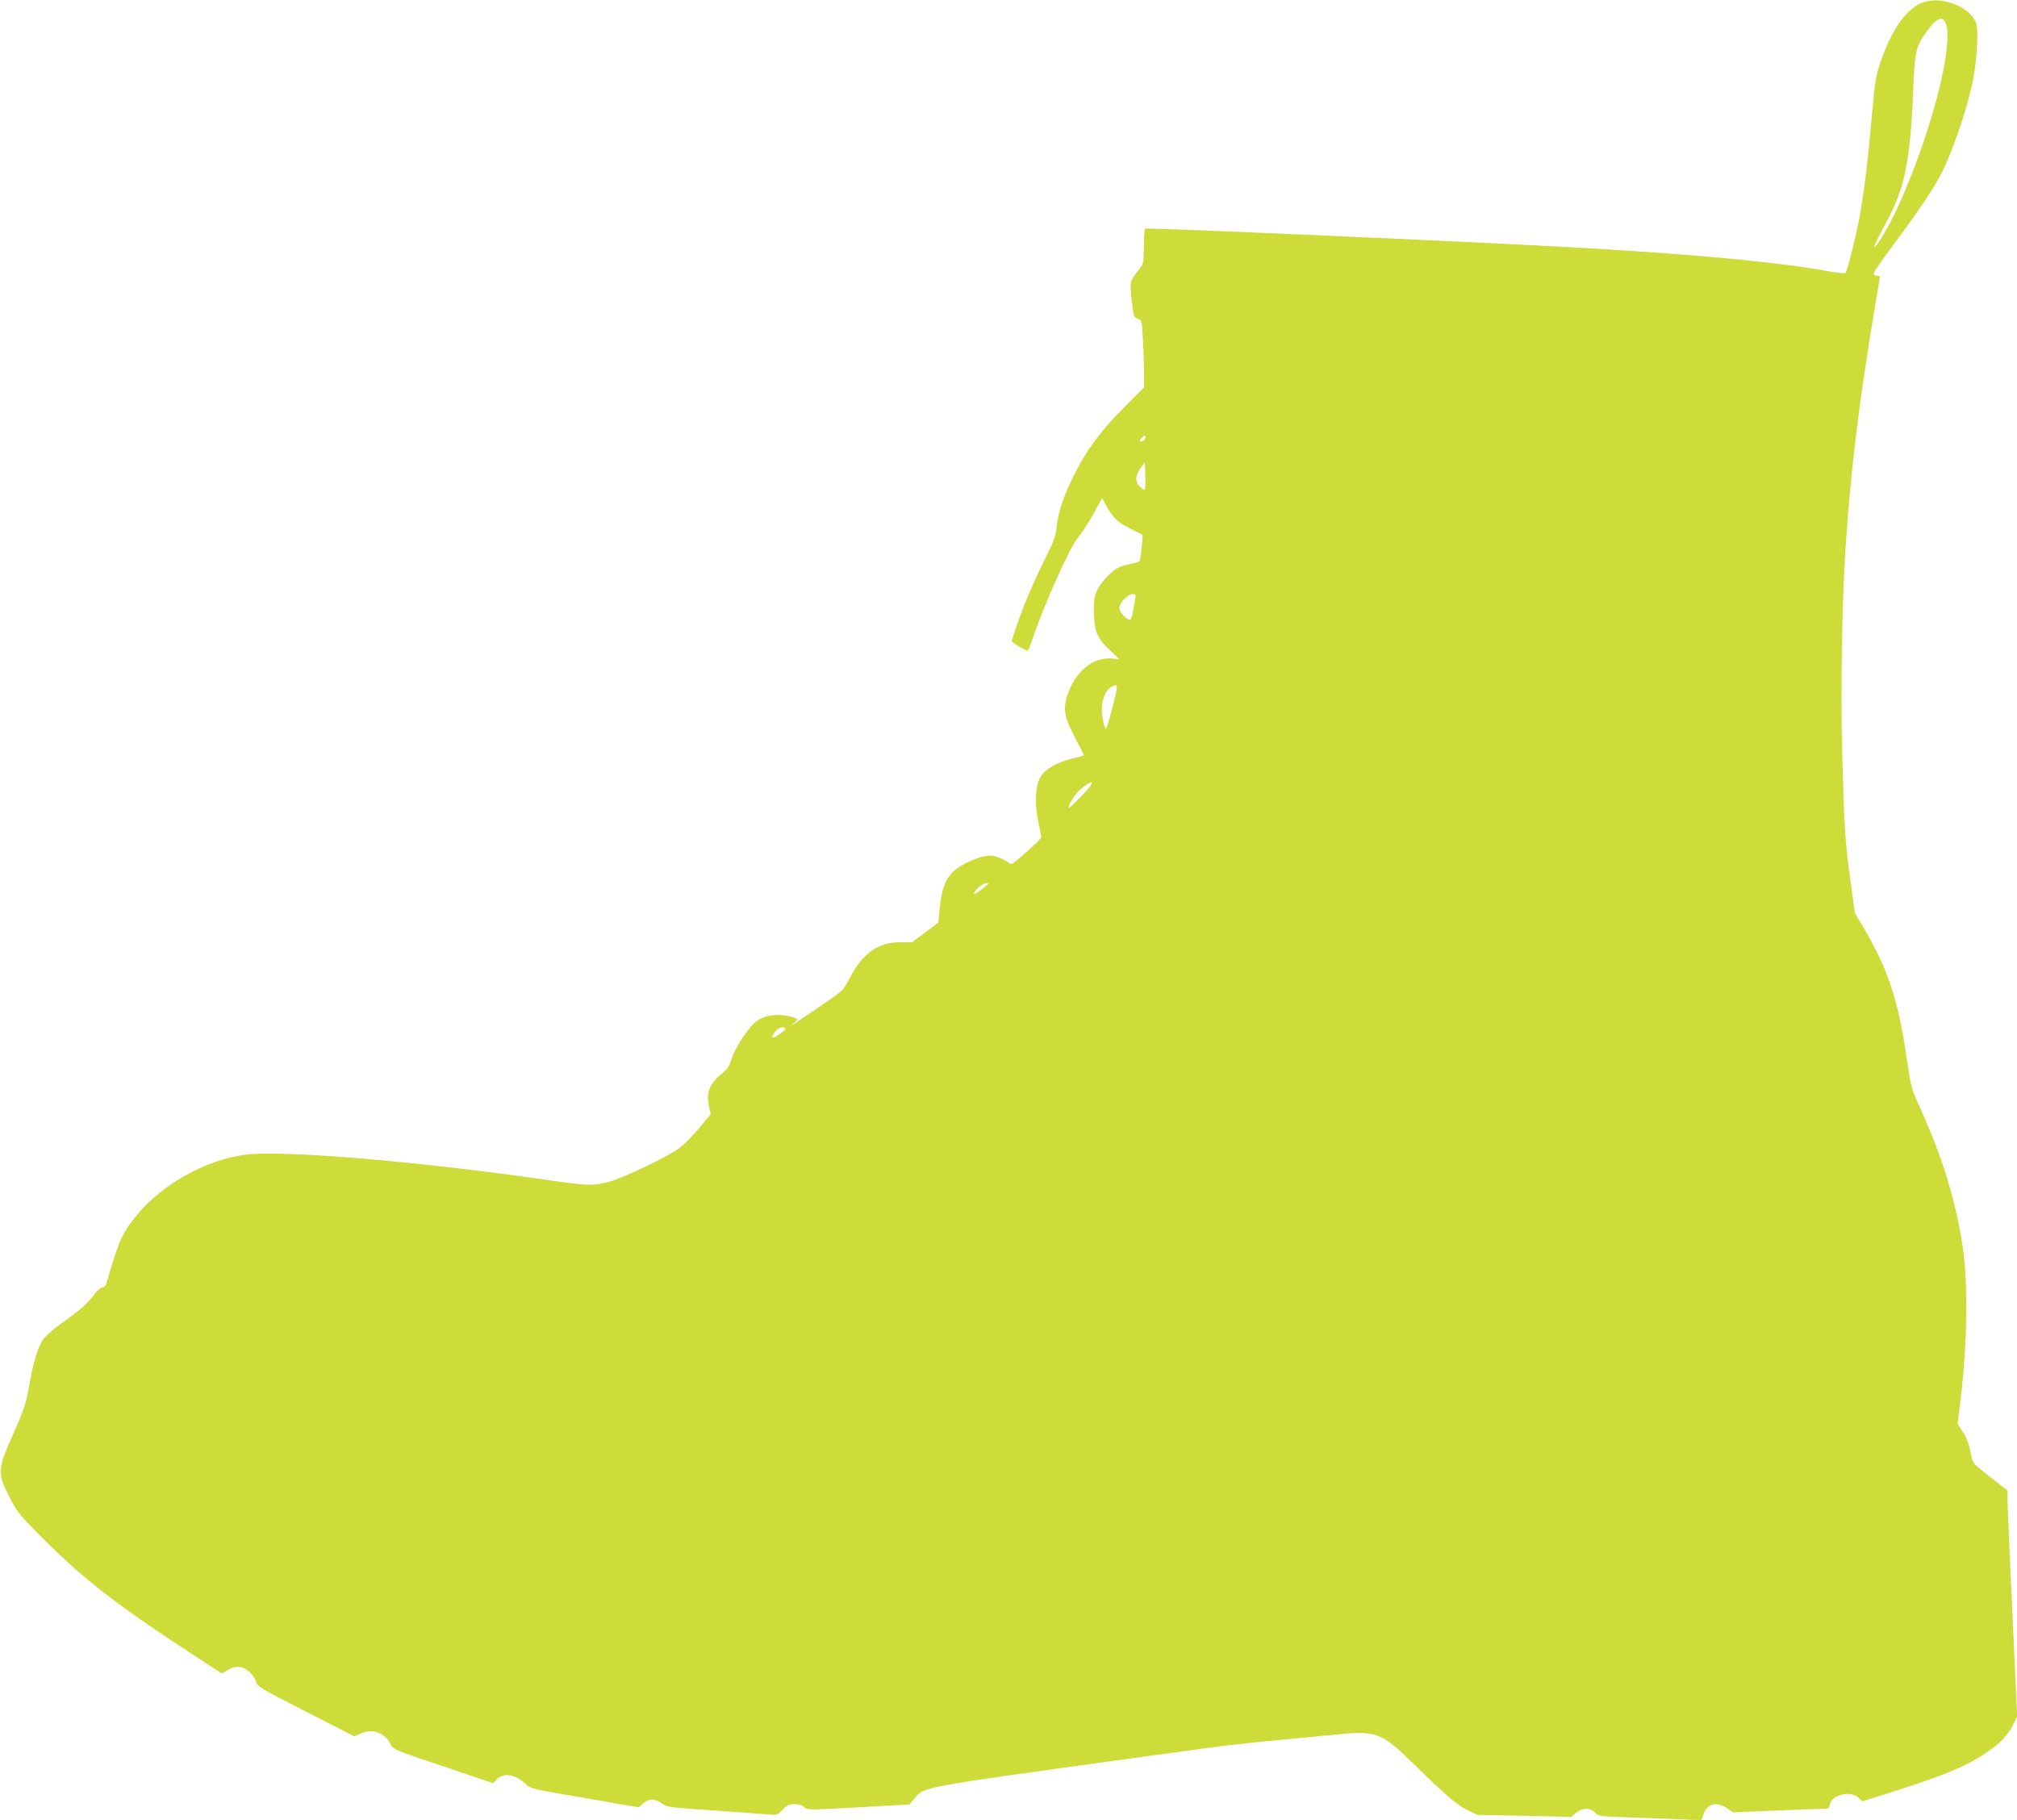 <?xml version="1.0" standalone="no"?>
<!DOCTYPE svg PUBLIC "-//W3C//DTD SVG 20010904//EN"
 "http://www.w3.org/TR/2001/REC-SVG-20010904/DTD/svg10.dtd">
<svg version="1.0" xmlns="http://www.w3.org/2000/svg"
 width="1280pt" height="1155pt" viewBox="0 0 1280 1155"
 preserveAspectRatio="xMidYMid meet">
<g transform="translate(0,1155) scale(0.1,-0.1)"
fill="#cddc39" stroke="none">
<path d="M12225 11541 c-116 -29 -212 -157 -294 -393 -26 -74 -33 -119 -51
-320 -25 -285 -44 -444 -71 -608 -20 -127 -84 -389 -98 -403 -4 -4 -56 2 -117
13 -300 55 -795 102 -1519 145 -617 36 -2801 132 -2809 124 -3 -2 -6 -54 -7
-114 -2 -108 -2 -111 -34 -150 -55 -68 -56 -72 -43 -191 11 -102 13 -108 38
-117 27 -10 27 -11 33 -136 4 -69 7 -165 7 -213 l0 -86 -128 -129 c-151 -152
-241 -274 -321 -438 -65 -132 -96 -226 -106 -324 -5 -50 -19 -89 -65 -181 -73
-146 -140 -301 -185 -432 -19 -55 -35 -103 -35 -107 0 -7 87 -61 100 -61 4 0
18 30 30 68 71 214 240 593 292 651 18 20 60 84 93 143 l59 107 28 -52 c41
-74 73 -103 156 -145 l74 -36 -7 -80 c-4 -45 -10 -84 -14 -88 -4 -4 -30 -12
-59 -18 -70 -13 -100 -30 -151 -85 -69 -75 -84 -121 -79 -234 6 -119 24 -157
110 -236 35 -32 57 -54 50 -50 -7 3 -37 6 -67 6 -122 0 -234 -111 -271 -269
-16 -68 -2 -120 67 -251 28 -51 49 -94 47 -96 -2 -1 -34 -10 -72 -19 -109 -27
-183 -72 -209 -129 -28 -59 -31 -162 -8 -272 l20 -100 -27 -29 c-15 -15 -58
-55 -96 -88 -62 -54 -69 -58 -85 -44 -25 23 -86 46 -121 46 -45 0 -137 -35
-197 -75 -76 -51 -107 -120 -121 -273 l-7 -77 -83 -62 -83 -63 -77 0 c-140 0
-238 -70 -320 -228 -40 -76 -45 -81 -149 -152 -217 -148 -237 -161 -210 -138
15 13 27 27 27 30 0 3 -23 12 -51 18 -74 18 -154 7 -203 -27 -51 -35 -141
-169 -164 -245 -13 -43 -27 -64 -56 -88 -83 -65 -106 -121 -87 -210 l11 -52
-71 -85 c-39 -46 -94 -103 -122 -125 -68 -54 -359 -194 -455 -219 -101 -26
-131 -25 -408 15 -830 119 -1679 189 -1904 157 -317 -46 -649 -270 -778 -527
-20 -39 -55 -142 -87 -256 -12 -45 -20 -58 -34 -58 -11 0 -34 -20 -56 -49 -40
-55 -89 -98 -214 -186 -46 -33 -94 -76 -107 -95 -35 -53 -62 -141 -88 -290
-22 -121 -32 -153 -102 -310 -101 -228 -102 -248 -25 -399 51 -100 61 -113
225 -276 255 -256 477 -426 983 -754 l141 -92 34 21 c52 32 103 27 144 -14 19
-19 37 -47 40 -63 5 -25 34 -42 314 -185 l309 -158 41 19 c71 32 148 6 185
-62 23 -43 -1 -33 377 -160 l277 -94 25 26 c44 43 117 31 183 -32 31 -29 43
-32 373 -88 l342 -59 30 25 c38 32 72 32 118 0 35 -25 49 -26 326 -45 159 -11
315 -22 347 -25 57 -6 60 -5 93 29 29 30 42 36 76 36 27 0 49 -7 62 -19 21
-19 27 -19 345 -1 l323 18 30 36 c63 77 25 70 1373 256 165 22 379 52 475 65
96 14 297 36 445 50 149 14 314 30 368 35 270 28 300 17 497 -174 225 -220
284 -270 352 -303 l63 -31 298 -6 298 -7 30 26 c40 33 92 34 122 1 22 -23 29
-24 207 -30 102 -4 249 -9 326 -12 l142 -6 12 36 c22 69 82 85 150 40 l39 -26
263 11 c145 6 282 11 304 11 38 0 42 3 47 30 12 60 131 87 181 41 l25 -23 83
26 c352 110 502 166 621 232 138 78 210 143 251 227 l27 54 -16 344 c-9 189
-22 487 -30 661 -8 175 -15 342 -15 373 l0 55 -87 68 c-141 110 -133 100 -148
178 -9 47 -25 90 -48 125 l-34 54 18 145 c44 360 50 745 14 980 -46 300 -130
572 -276 892 -49 108 -53 122 -79 303 -54 371 -119 566 -275 830 l-54 90 -29
215 c-33 238 -39 324 -52 837 -9 359 0 922 20 1234 32 507 85 945 190 1571 17
97 30 179 30 182 0 3 -9 6 -20 6 -11 0 -20 6 -20 14 0 8 61 97 137 198 158
212 246 344 296 443 75 148 173 442 202 610 23 131 30 293 16 337 -32 96 -196
168 -316 139z m124 -142 c50 -143 -97 -704 -302 -1156 -54 -120 -143 -270
-153 -260 -3 3 29 69 71 146 121 221 156 387 175 823 11 266 17 295 71 376 73
107 117 130 138 71z m-5082 -2634 c-4 -8 -14 -15 -23 -15 -16 0 -16 2 1 20 20
22 31 20 22 -5z m-2 -323 c-3 -3 -16 5 -30 18 -33 31 -32 73 3 119 l27 36 3
-84 c2 -46 0 -86 -3 -89z m-61 -694 c-22 -128 -25 -138 -42 -129 -38 20 -64
59 -57 83 11 35 56 78 82 78 20 0 22 -4 17 -32z m-145 -690 c-17 -68 -35 -127
-40 -132 -4 -4 -13 18 -19 50 -21 99 3 189 58 218 39 21 39 8 1 -136z m-136
-491 c-13 -24 -135 -148 -140 -143 -8 8 35 81 64 107 57 52 96 71 76 36z
m-654 -630 c-2 -2 -23 -18 -46 -36 -45 -34 -55 -32 -25 6 16 21 62 45 71 37 2
-2 2 -5 0 -7z m-1286 -914 c7 -6 0 -12 -55 -48 -33 -21 -36 -8 -7 29 19 25 48
34 62 19z"/>
</g>
</svg>
